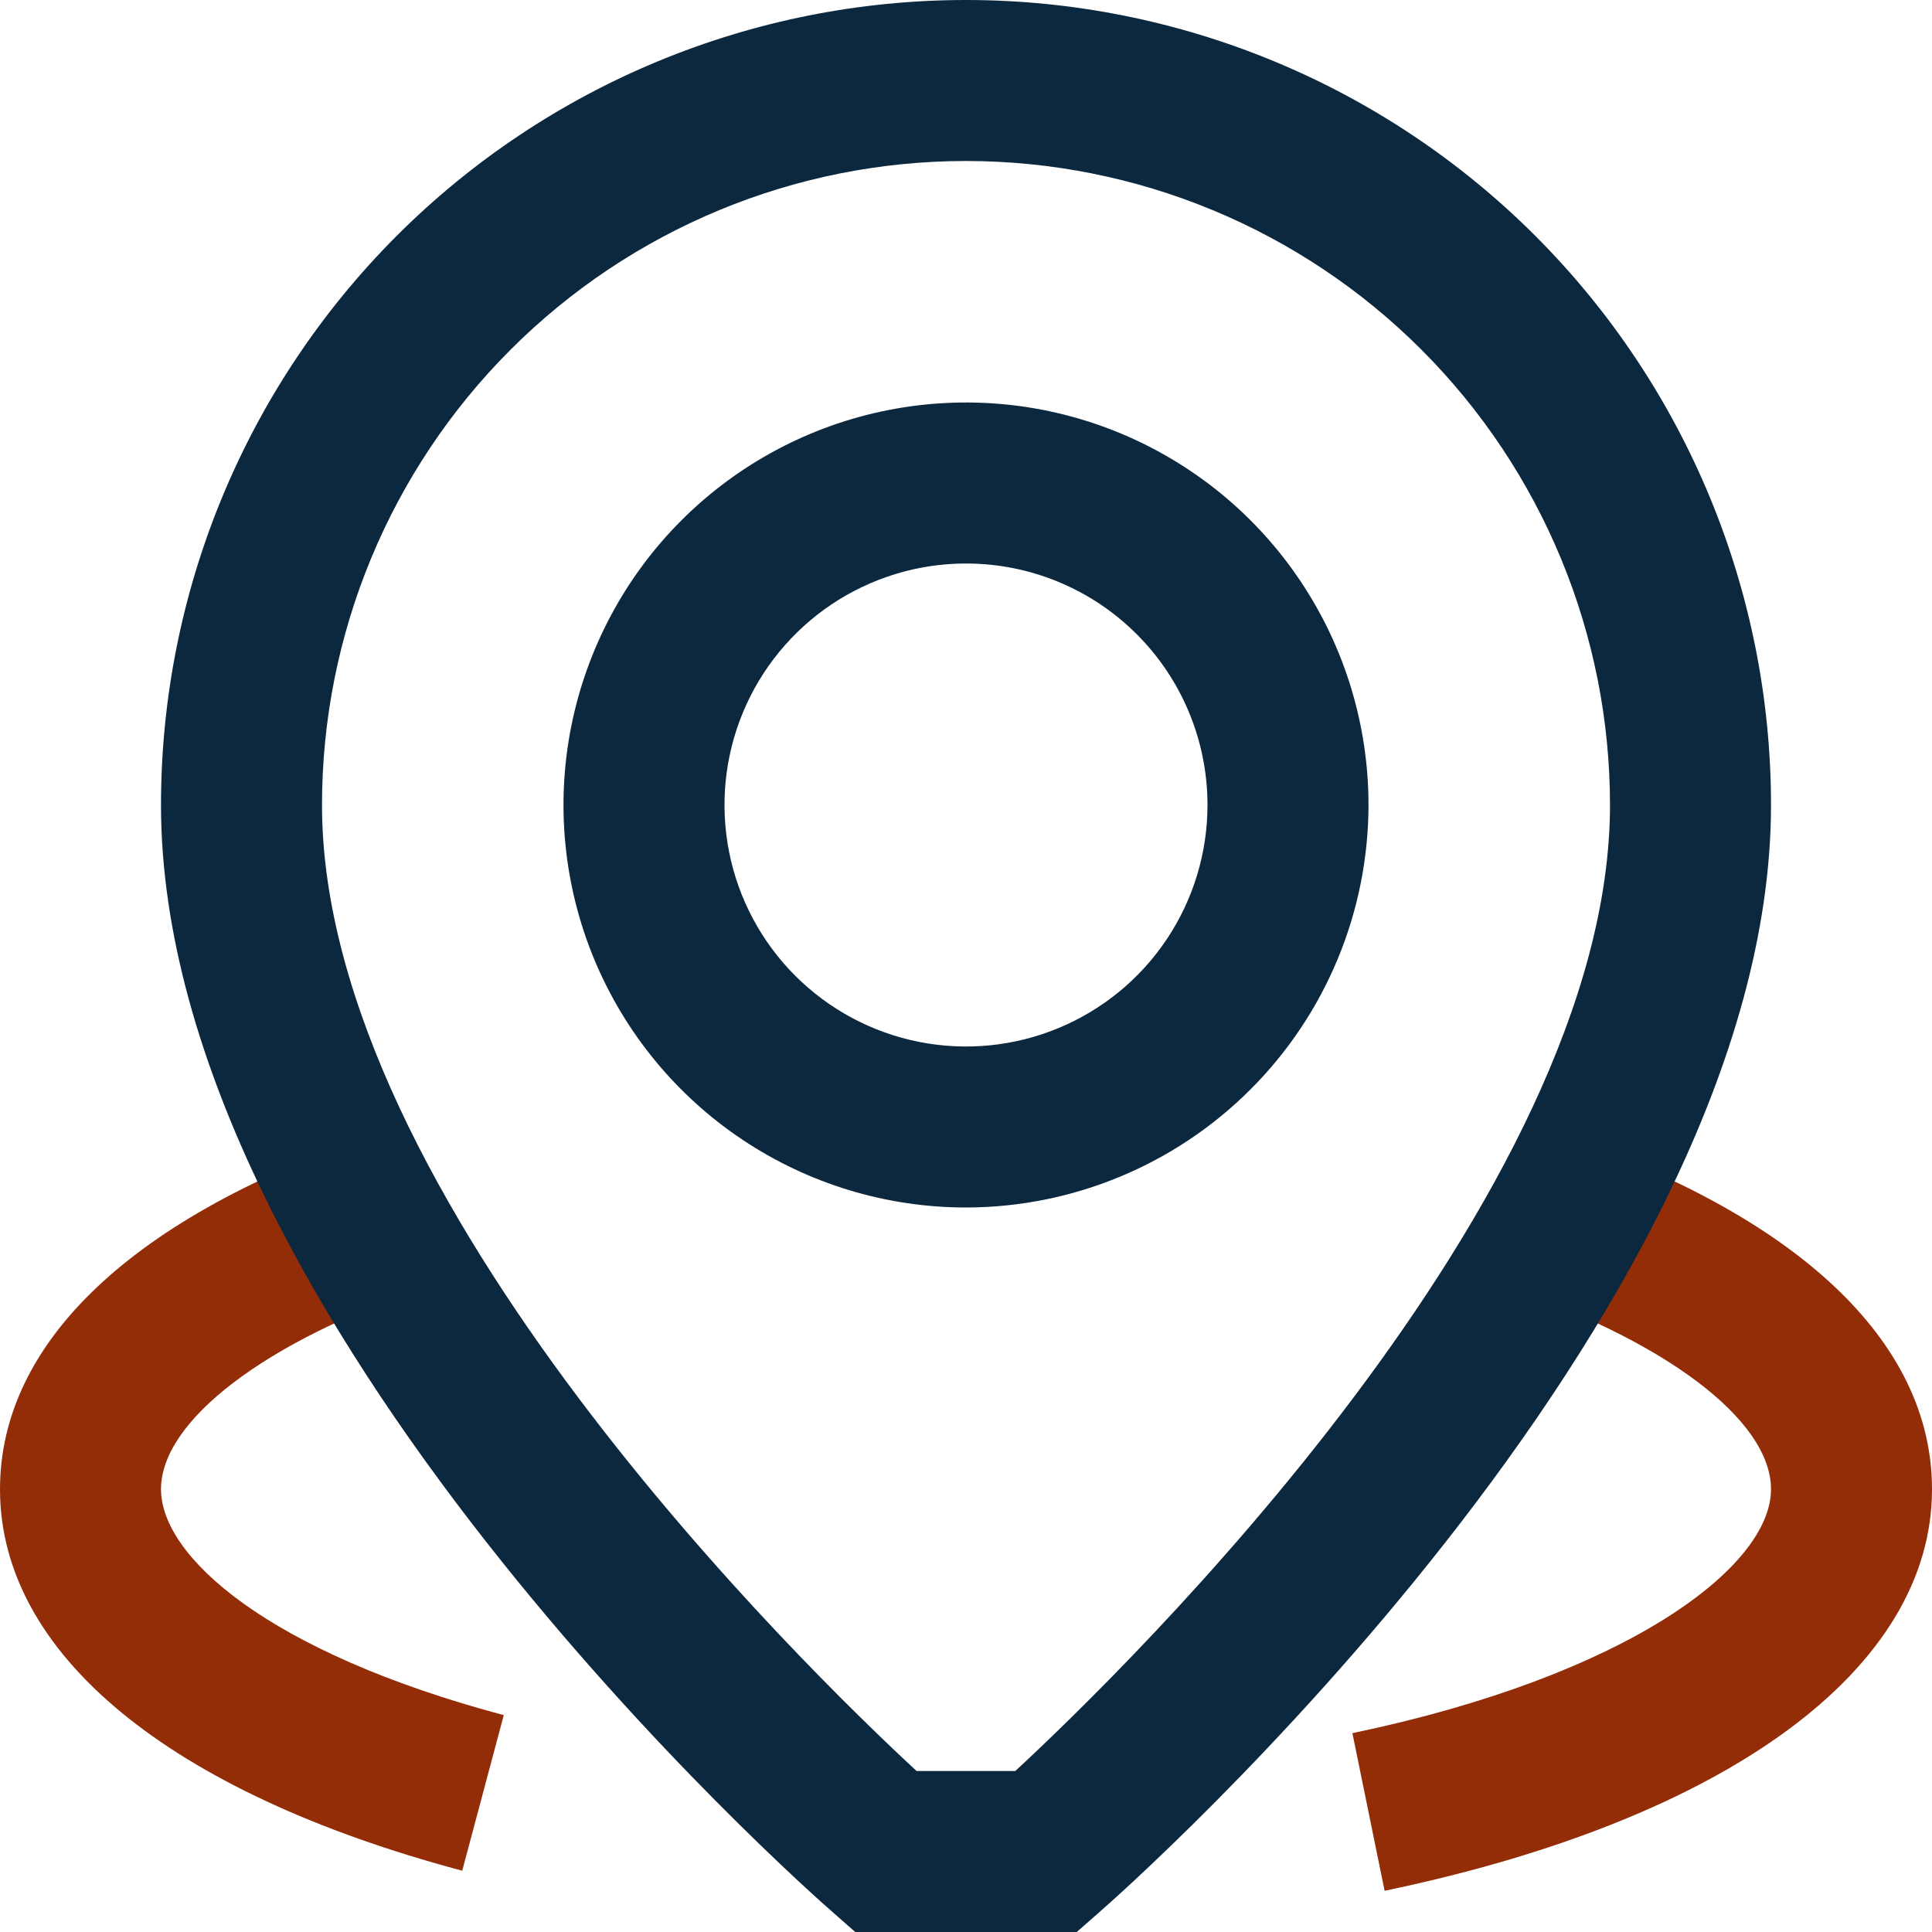 <svg xmlns="http://www.w3.org/2000/svg" width="60" height="60" viewBox="0 0 60 60" fill="none"><path d="M14.355 58.097C5.232 55.663 0 51.345 0 46.25C0 41.675 4.155 37.75 11.7 35.205L13.3 39.94C8.25 41.642 5 44.12 5 46.25C5 48.328 8.29 51.303 15.645 53.265L14.355 58.097Z" fill="#932D08"></path><path d="M43 58.72L42 53.825C50.542 52.04 55 48.663 55 46.25C55 44.085 51.663 41.583 46.5 39.873L48.072 35.123C55.763 37.673 60 41.623 60 46.25C60 51.835 53.65 56.5 43 58.72Z" fill="#932D08"></path><path d="M33.44 60H26.56L25.855 59.38C25 58.638 5 40.95 5 25C5 18.37 7.634 12.011 12.322 7.322C17.011 2.634 23.37 0 30 0C36.63 0 42.989 2.634 47.678 7.322C52.366 12.011 55 18.37 55 25C55 40.95 35 58.638 34.145 59.38L33.44 60ZM28.465 55H31.532C34.947 51.837 50 37.193 50 25C50 19.696 47.893 14.609 44.142 10.858C40.391 7.107 35.304 5 30 5C24.696 5 19.609 7.107 15.858 10.858C12.107 14.609 10 19.696 10 25C10 37.215 25.052 51.843 28.465 55Z" fill="#0C283F"></path><path d="M30 37.5C27.528 37.5 25.111 36.767 23.055 35.393C21 34.02 19.398 32.068 18.451 29.784C17.505 27.5 17.258 24.986 17.74 22.561C18.223 20.137 19.413 17.909 21.161 16.161C22.909 14.413 25.137 13.223 27.561 12.74C29.986 12.258 32.499 12.505 34.783 13.451C37.068 14.398 39.02 16 40.393 18.055C41.767 20.111 42.5 22.528 42.5 25C42.496 28.314 41.178 31.491 38.834 33.834C36.491 36.178 33.314 37.496 30 37.5ZM30 17.5C28.517 17.5 27.067 17.94 25.833 18.764C24.6 19.588 23.639 20.759 23.071 22.13C22.503 23.5 22.355 25.008 22.644 26.463C22.933 27.918 23.648 29.254 24.697 30.303C25.746 31.352 27.082 32.066 28.537 32.356C29.992 32.645 31.5 32.497 32.87 31.929C34.241 31.361 35.412 30.4 36.236 29.167C37.06 27.933 37.5 26.483 37.5 25C37.5 23.011 36.71 21.103 35.303 19.697C33.897 18.29 31.989 17.5 30 17.5Z" fill="#0C283F"></path></svg>